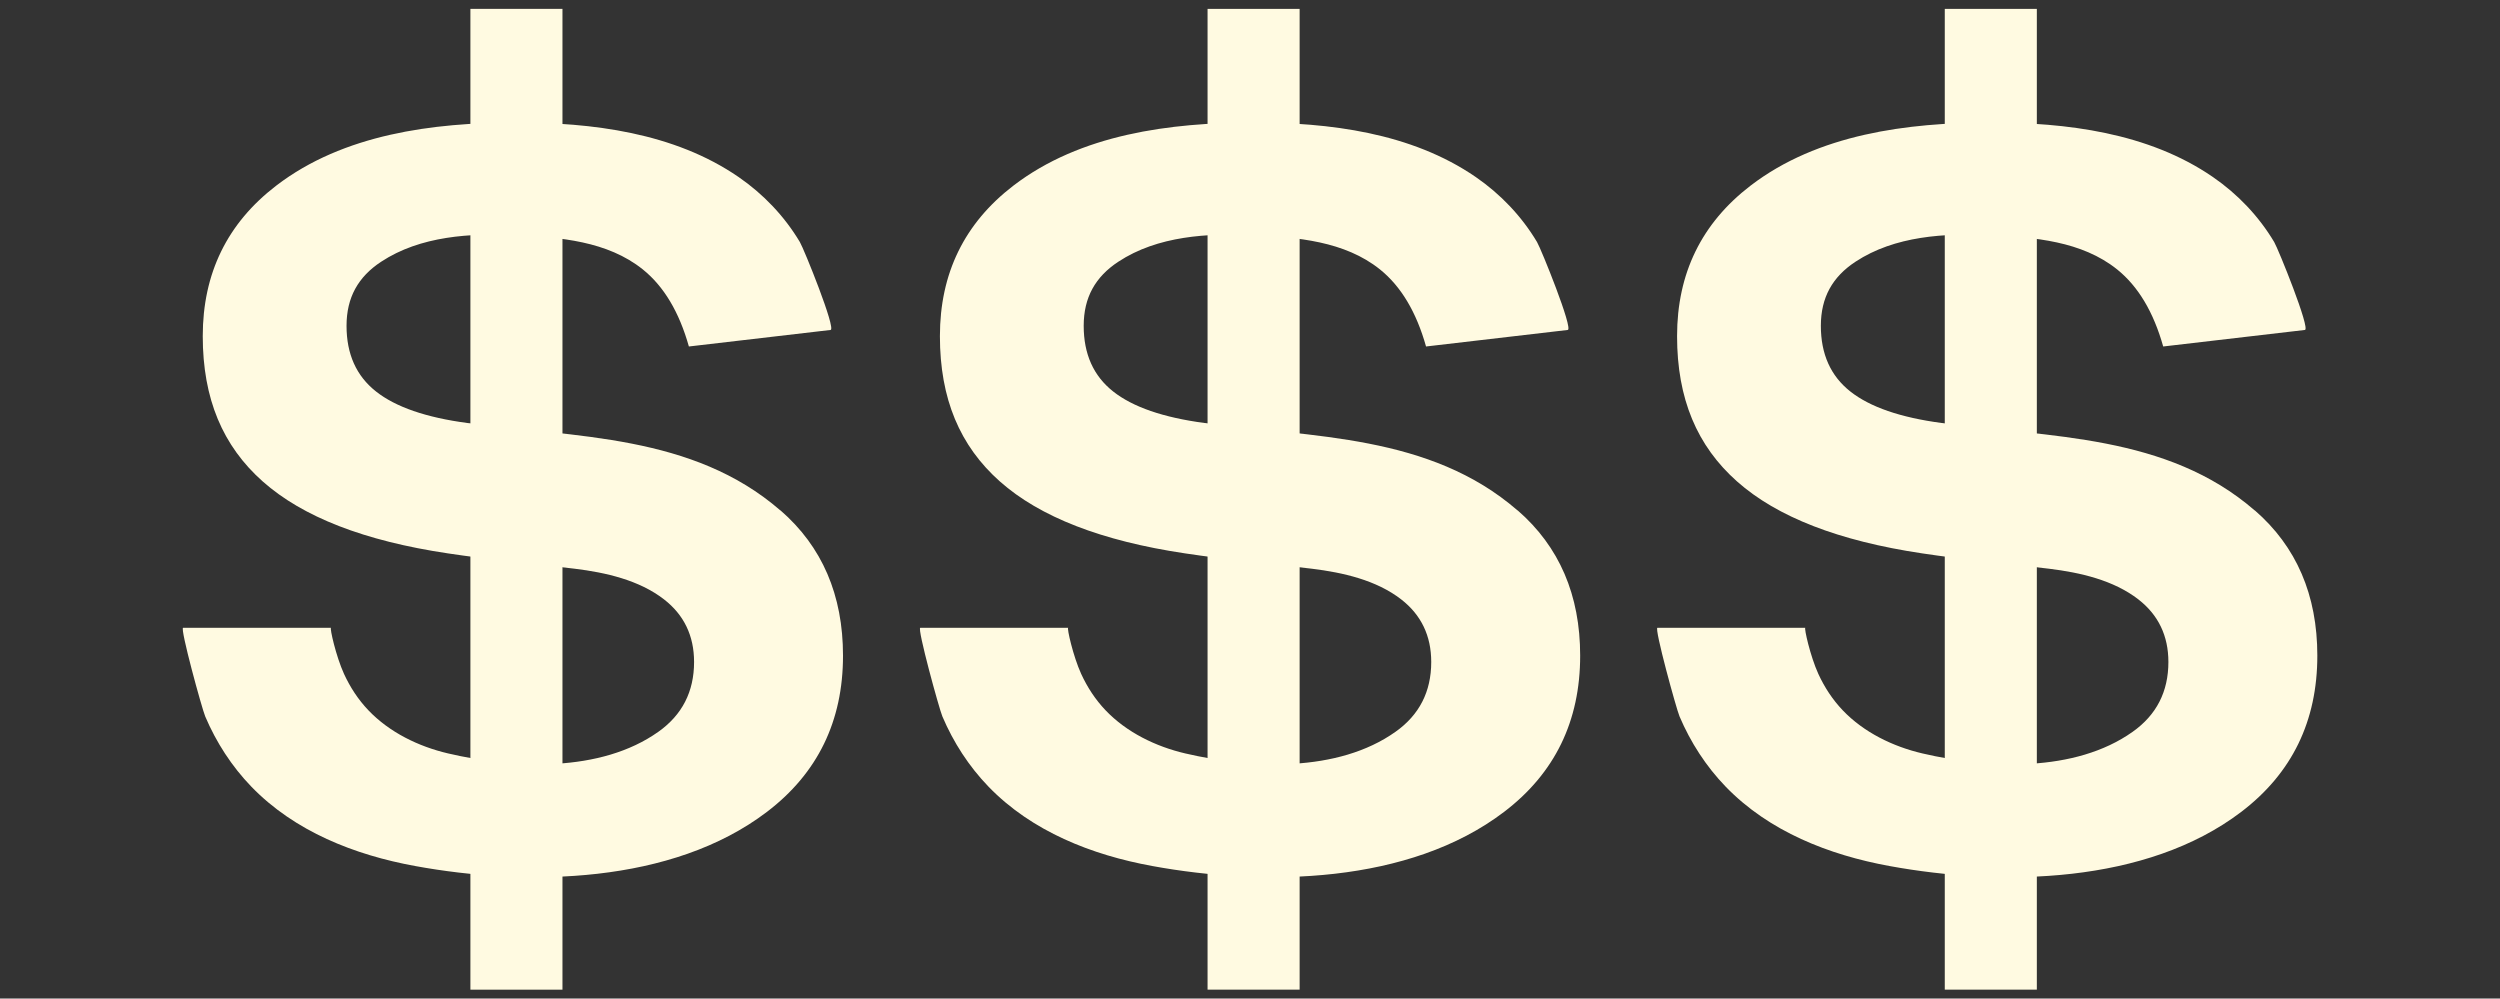 <?xml version="1.0" encoding="UTF-8"?>
<svg id="Layer_1" data-name="Layer 1" xmlns="http://www.w3.org/2000/svg" viewBox="0 0 500.74 200">
  <rect x="0" y="0" width="500.74" height="200" fill="#333333" stroke="none"/>
  <defs>
    <style>
      .cls-1 {
        fill: #fffae1;
        stroke-width: 0px;
      }
    </style>
  </defs>
  <g>
    <path class="cls-1" d="m156.31,102.24c-17.57-15.25-41.02-14.62-62.67-17.51-8.29-1.1-14.4-3.21-18.33-6.32-3.94-3.11-5.9-7.49-5.9-13.15s2.31-9.8,6.94-12.84c7.88-5.18,17.9-5.75,27.04-5.31,8.74.42,18.27,1.16,25.37,6.86,4.21,3.39,7.28,8.53,9.22,15.43,0,0,28.36-3.31,28.38-3.31,1.17-.14-5.32-16.21-6.15-17.61-3.09-5.18-7.31-9.6-12.27-13.02-12.93-8.9-29.39-10.93-44.7-10.91-16.49.02-34.44,2.3-47.92,12.64-9.81,7.53-14.71,17.58-14.71,30.14s4,21.99,12.02,29.11c8.01,7.11,20.37,11.91,37.08,14.4,8.45,1.28,16.98,2.03,25.46,3.08,6.15.76,12.84,2.26,17.84,6.14,4,3.11,6.01,7.29,6.01,12.53,0,5.94-2.38,10.6-7.15,13.98-11.57,8.22-28.89,7.43-42.11,4.34-5.91-1.38-11.76-4.22-15.98-8.65-2.03-2.13-3.65-4.61-4.88-7.29-1.61-3.52-2.89-9.23-2.6-9.23h-29.62c-.69,0,3.79,16.26,4.42,17.75,2.21,5.2,5.31,10,9.24,14.07,8.69,8.99,20.71,13.69,32.81,15.9,22.5,4.12,51.46,3.63,70.47-10.85,10.15-7.73,15.23-18.16,15.23-31.28,0-12.15-4.18-21.86-12.53-29.11Z"/>
    <g>
      <rect class="cls-1" x="98.15" y="5.7" width="10.6" height="188.6"/>
      <path class="cls-1" d="m112.66,198.22h-18.44V1.78h18.44v196.44Zm-10.6-7.84h2.76V9.62h-2.76v180.77Z"/>
    </g>
  </g>
  <g>
    <path class="cls-1" d="m303.96,102.24c-17.57-15.25-41.02-14.62-62.67-17.51-8.29-1.1-14.4-3.21-18.33-6.32-3.94-3.11-5.9-7.49-5.9-13.15s2.31-9.8,6.94-12.84c7.88-5.18,17.9-5.75,27.04-5.31,8.74.42,18.27,1.16,25.37,6.86,4.21,3.39,7.28,8.53,9.22,15.43,0,0,28.36-3.31,28.38-3.31,1.17-.14-5.32-16.21-6.15-17.61-3.09-5.18-7.31-9.6-12.27-13.02-12.93-8.9-29.39-10.93-44.7-10.91-16.49.02-34.44,2.3-47.92,12.64-9.81,7.53-14.71,17.58-14.71,30.14s4,21.99,12.02,29.11c8.01,7.11,20.37,11.91,37.08,14.4,8.45,1.28,16.98,2.03,25.46,3.08,6.15.76,12.84,2.26,17.84,6.14,4,3.11,6.01,7.29,6.01,12.53,0,5.94-2.38,10.6-7.15,13.98-11.57,8.22-28.89,7.43-42.11,4.34-5.91-1.38-11.76-4.22-15.98-8.65-2.03-2.13-3.65-4.61-4.88-7.29-1.61-3.52-2.89-9.23-2.6-9.23h-29.62c-.69,0,3.79,16.26,4.42,17.75,2.21,5.2,5.31,10,9.24,14.07,8.69,8.99,20.71,13.69,32.81,15.9,22.5,4.12,51.46,3.63,70.47-10.85,10.15-7.73,15.23-18.16,15.23-31.28,0-12.15-4.18-21.86-12.53-29.11Z"/>
    <g>
      <rect class="cls-1" x="245.8" y="5.7" width="10.6" height="188.6"/>
      <path class="cls-1" d="m260.31,198.22h-18.44V1.78h18.44v196.44Zm-10.6-7.84h2.76V9.62h-2.76v180.77Z"/>
    </g>
  </g>
  <g>
    <path class="cls-1" d="m451.61,102.24c-17.57-15.25-41.02-14.62-62.67-17.51-8.29-1.1-14.4-3.21-18.33-6.32-3.94-3.11-5.9-7.49-5.9-13.15s2.31-9.8,6.94-12.84c7.88-5.18,17.9-5.75,27.04-5.31,8.74.42,18.27,1.16,25.37,6.86,4.21,3.39,7.28,8.53,9.22,15.43,0,0,28.36-3.31,28.38-3.31,1.17-.14-5.32-16.21-6.15-17.61-3.09-5.18-7.31-9.6-12.27-13.02-12.93-8.9-29.39-10.93-44.7-10.91-16.49.02-34.44,2.3-47.92,12.64-9.81,7.53-14.71,17.58-14.71,30.14s4,21.99,12.02,29.11c8.01,7.11,20.37,11.91,37.08,14.4,8.45,1.28,16.98,2.03,25.46,3.08,6.15.76,12.84,2.26,17.84,6.14,4,3.11,6.01,7.29,6.01,12.53,0,5.94-2.38,10.6-7.15,13.98-11.57,8.22-28.89,7.43-42.11,4.34-5.91-1.38-11.76-4.22-15.98-8.65-2.03-2.13-3.65-4.61-4.88-7.29-1.61-3.52-2.89-9.23-2.6-9.23h-29.62c-.69,0,3.79,16.26,4.42,17.75,2.21,5.2,5.31,10,9.24,14.07,8.69,8.99,20.71,13.69,32.81,15.9,22.5,4.12,51.46,3.63,70.47-10.85,10.15-7.73,15.23-18.16,15.23-31.28,0-12.15-4.18-21.86-12.53-29.11Z"/>
    <g>
      <rect class="cls-1" x="393.45" y="5.7" width="10.6" height="188.6"/>
      <path class="cls-1" d="m407.97,198.22h-18.44V1.78h18.44v196.44Zm-10.6-7.84h2.76V9.62h-2.76v180.77Z"/>
    </g>
  </g>
</svg>